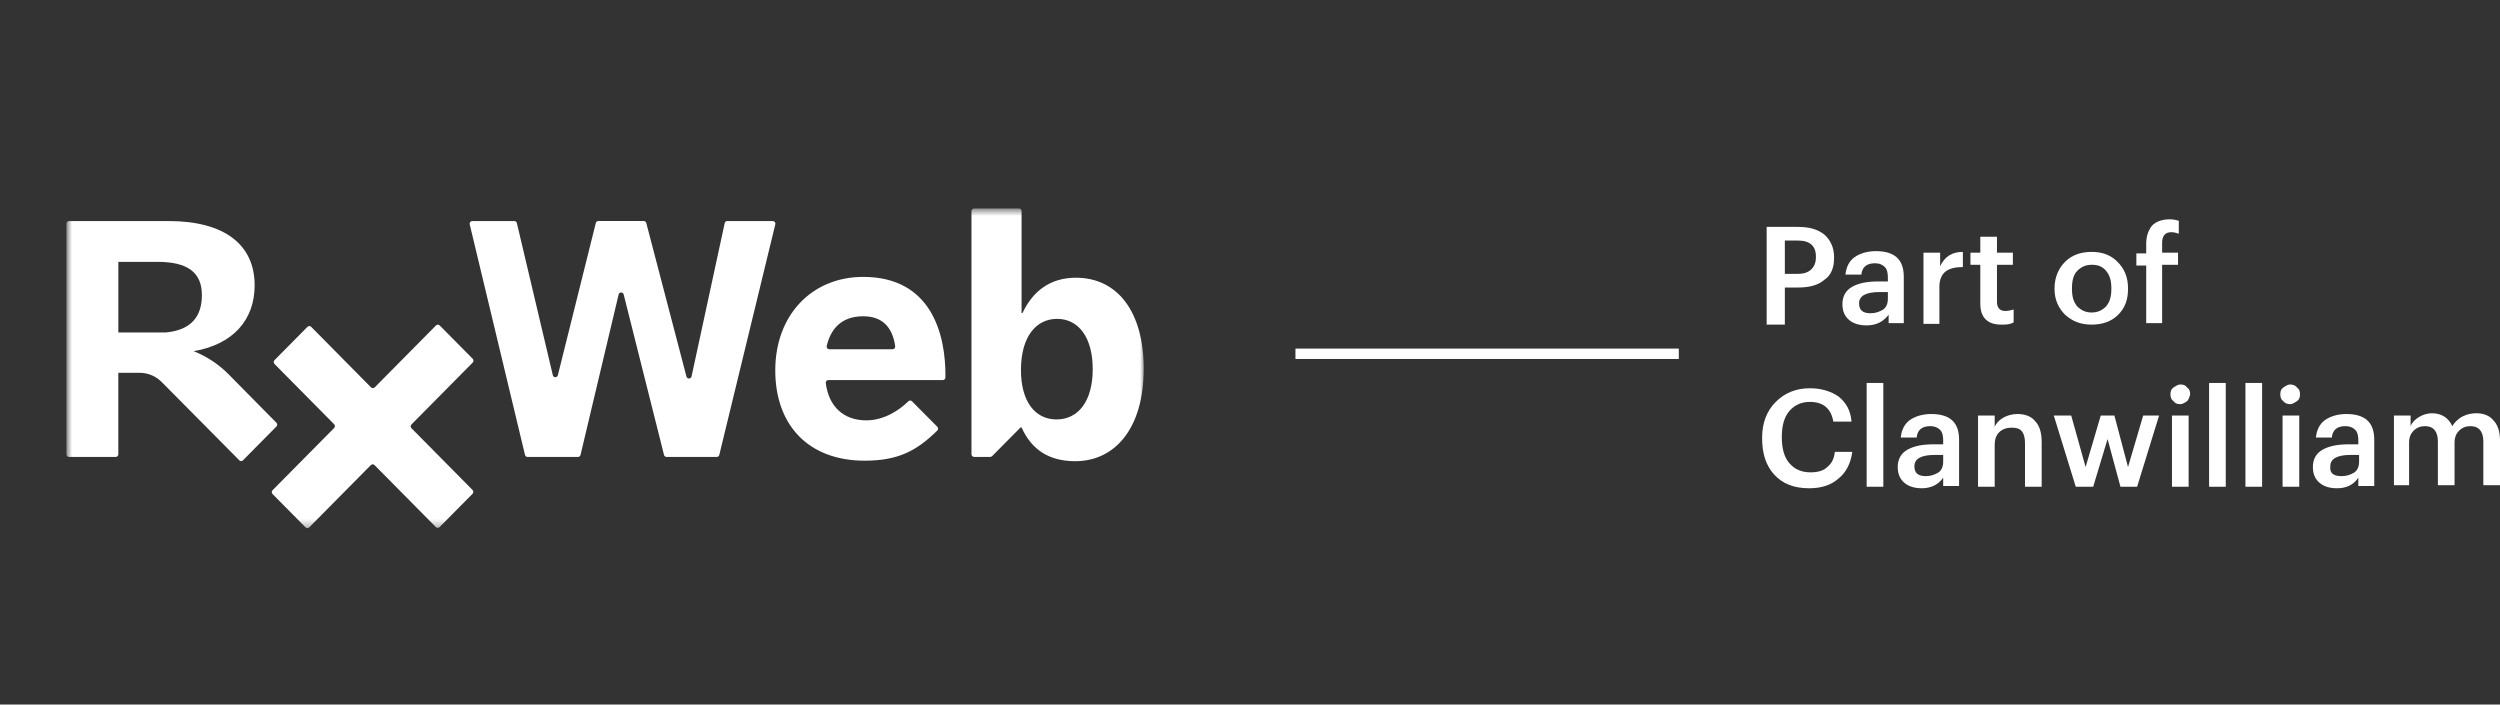 <?xml version="1.0" encoding="UTF-8"?>
<svg xmlns="http://www.w3.org/2000/svg" width="330" height="93" viewBox="0 0 330 93" fill="none">
  <rect x="0" y="0" width="330" height="93" fill="#333333" stroke="none"/>
  <mask id="mask0_1393_3525" style="mask-type:luminance" maskUnits="userSpaceOnUse" x="8" y="27" width="144" height="43">
    <path d="M151.046 27.555H8.774V69.715H151.046V27.555Z" fill="white"></path>
  </mask>
  <g mask="url(#mask0_1393_3525)">
    <path d="M58.042 42.96L62.398 47.362C62.532 47.5 62.532 47.721 62.398 47.858L54.312 56.029C54.178 56.167 54.178 56.388 54.312 56.525L62.381 64.68C62.515 64.817 62.515 65.038 62.381 65.175L58.025 69.577C57.892 69.715 57.671 69.715 57.537 69.577L49.439 61.394C49.305 61.256 49.084 61.256 48.95 61.394L40.818 69.611C40.685 69.748 40.464 69.748 40.33 69.611L35.974 65.209C35.841 65.071 35.841 64.85 35.974 64.713L44.106 56.496C44.24 56.358 44.24 56.138 44.106 56L36.229 48.041C36.095 47.904 36.095 47.683 36.229 47.546L40.585 43.143C40.718 43.006 40.939 43.006 41.073 43.143L48.975 51.132C49.109 51.269 49.33 51.269 49.464 51.132L57.55 42.96C57.683 42.823 57.904 42.823 58.038 42.96H58.042Z" fill="white"></path>
    <path d="M30.162 49.395C28.852 48.07 27.283 47.042 25.568 46.355C30.742 45.467 33.612 42.252 33.612 37.667C33.612 32.236 29.553 29.179 22.268 29.179H9.112C8.92 29.179 8.766 29.337 8.766 29.529V59.969C8.766 60.161 8.92 60.319 9.112 60.319H15.27C15.462 60.319 15.617 60.161 15.617 59.969V49.212H18.45C19.576 49.212 20.653 49.682 21.425 50.507L31.58 60.752C31.706 60.89 31.918 60.898 32.056 60.777L36.475 56.312C36.625 56.179 36.633 55.946 36.491 55.804L30.158 49.391L30.162 49.395ZM21.859 43.889H15.621V34.564H20.795C24.775 34.564 26.649 35.972 26.649 38.95C26.649 41.632 25.38 43.568 21.859 43.889ZM95.994 29.179H102.007C102.228 29.179 102.395 29.391 102.341 29.608L94.947 60.048C94.905 60.207 94.772 60.315 94.613 60.315H87.983C87.825 60.315 87.691 60.207 87.65 60.053L82.326 38.874C82.238 38.52 81.741 38.525 81.658 38.874L76.63 60.048C76.593 60.207 76.455 60.315 76.296 60.315H69.633C69.474 60.315 69.337 60.207 69.299 60.048L62.002 29.608C61.952 29.387 62.114 29.179 62.335 29.179H67.893C68.052 29.179 68.189 29.291 68.227 29.45L72.971 49.524C73.054 49.878 73.551 49.882 73.638 49.524L78.645 29.441C78.687 29.283 78.821 29.175 78.979 29.175H84.975C85.129 29.175 85.267 29.283 85.309 29.437L90.612 49.707C90.704 50.061 91.204 50.049 91.284 49.691L95.661 29.45C95.698 29.287 95.836 29.175 95.999 29.175L95.994 29.179ZM150.966 48.728C150.966 56.533 147.182 60.877 141.929 60.877C138.461 60.877 136.154 59.349 134.844 56.413H134.723L130.959 60.211C130.897 60.273 130.809 60.311 130.717 60.311H128.581C128.389 60.311 128.235 60.153 128.235 59.961V27.871C128.235 27.68 128.389 27.521 128.581 27.521H134.502C134.694 27.521 134.848 27.68 134.848 27.871V41.323H134.969C136.325 38.429 138.632 36.659 142.016 36.659C147.474 36.659 150.974 41.082 150.974 48.728H150.97H150.966ZM144.24 48.728C144.24 44.543 142.367 42.09 139.542 42.09C136.717 42.09 134.765 44.501 134.765 48.849C134.765 52.952 136.596 55.367 139.463 55.367C142.329 55.367 144.24 52.956 144.24 48.728ZM109.342 50.169C109.133 50.169 108.971 50.353 109 50.561C109.396 53.668 111.357 55.488 114.341 55.488C116.719 55.488 118.742 54.122 119.898 52.972C120.032 52.835 120.253 52.835 120.386 52.972L123.724 56.333C123.858 56.471 123.858 56.696 123.724 56.829C121.008 59.507 118.546 60.81 114.144 60.81C106.805 60.81 102.336 56.217 102.336 48.883C102.336 41.548 107.201 36.55 113.94 36.55C122.927 36.55 124.868 44.081 124.797 49.828C124.797 50.015 124.642 50.169 124.45 50.169H109.338H109.342ZM117.824 46.096C118.033 46.096 118.196 45.913 118.167 45.705C117.799 43.102 116.393 41.748 113.944 41.748C110.923 41.748 109.605 43.589 109.125 45.676C109.075 45.892 109.242 46.1 109.463 46.1H117.829L117.824 46.096Z" fill="white"></path>
  </g>
  <path fill-rule="evenodd" clip-rule="evenodd" d="M171 46.014H221.6V47.386H171V46.014Z" fill="white"></path>
  <path d="M233.199 42.75V29.95H237.299C238.799 29.95 239.899 30.25 240.799 30.95C241.599 31.65 242.099 32.65 242.099 33.95V34.05C242.099 35.35 241.699 36.35 240.799 36.95C239.999 37.65 238.799 37.95 237.399 37.95H235.599V42.85H233.199V42.75ZM235.599 36.15H237.299C238.099 36.15 238.699 35.95 239.099 35.55C239.499 35.15 239.699 34.65 239.699 33.95V33.85C239.699 32.45 238.899 31.75 237.299 31.75H235.599V36.15Z" fill="white"></path>
  <path d="M246.399 42.95C245.499 42.95 244.699 42.75 244.099 42.25C243.499 41.75 243.199 41.05 243.199 40.15C243.199 39.15 243.599 38.35 244.499 37.85C245.399 37.35 246.499 37.15 247.999 37.15H249.199V36.65C249.199 36.05 249.099 35.55 248.799 35.25C248.499 34.95 248.099 34.75 247.499 34.75C246.399 34.75 245.799 35.25 245.699 36.25H243.599C243.699 35.25 244.099 34.45 244.799 33.95C245.499 33.45 246.499 33.15 247.599 33.15C250.099 33.15 251.299 34.25 251.299 36.55V42.65H249.299V41.55C248.599 42.45 247.699 42.95 246.399 42.95ZM246.899 41.35C247.599 41.35 248.099 41.15 248.599 40.85C248.999 40.55 249.199 40.05 249.199 39.45V38.55H248.099C246.299 38.55 245.399 39.05 245.399 40.05C245.399 40.95 245.899 41.35 246.899 41.35Z" fill="white"></path>
  <path d="M253.899 42.75V33.35H256.099V35.15C256.699 33.85 257.699 33.25 259.099 33.25V35.25C258.099 35.25 257.299 35.45 256.799 35.85C256.299 36.25 255.999 36.95 255.999 37.85V42.75H253.899Z" fill="white"></path>
  <path d="M264.2 42.85C263.3 42.85 262.6 42.65 262.1 42.15C261.6 41.65 261.4 40.95 261.4 40.05V34.95H260.1V33.35H261.4V31.25H263.6V33.35H265.7V34.95H263.6V39.85C263.6 40.65 264 41.05 264.7 41.05C265.1 41.05 265.5 40.95 265.8 40.85V42.55C265.3 42.85 264.8 42.85 264.2 42.85Z" fill="white"></path>
  <path d="M279.599 41.55C278.699 42.45 277.499 42.85 276.099 42.85C274.699 42.85 273.599 42.45 272.599 41.55C271.699 40.65 271.199 39.55 271.199 38.15V38.05C271.199 36.65 271.699 35.45 272.599 34.55C273.499 33.65 274.699 33.25 276.099 33.25C277.499 33.25 278.599 33.65 279.499 34.55C280.399 35.45 280.899 36.55 280.899 38.05V38.15C280.899 39.55 280.499 40.65 279.599 41.55ZM276.099 41.25C276.899 41.25 277.499 40.95 277.999 40.45C278.499 39.85 278.699 39.15 278.699 38.15V38.05C278.699 37.05 278.499 36.35 277.999 35.75C277.499 35.15 276.899 34.95 276.099 34.95C275.299 34.95 274.699 35.25 274.199 35.75C273.699 36.25 273.499 37.05 273.499 38.05V38.15C273.499 39.15 273.699 39.85 274.199 40.45C274.699 40.95 275.299 41.25 276.099 41.25Z" fill="white"></path>
  <path d="M283.3 42.75V35.05H282V33.45H283.3V32.15C283.3 31.15 283.6 30.35 284.1 29.75C284.6 29.25 285.4 28.95 286.4 28.95C286.9 28.95 287.3 29.05 287.6 29.15V30.85C287.3 30.75 287 30.65 286.6 30.65C285.8 30.65 285.4 31.15 285.4 32.05V33.35H287.5V34.95H285.4V42.65H283.3V42.75Z" fill="white"></path>
  <path d="M238.8 64.45C236.8 64.45 235.3 63.85 234.2 62.65C233.1 61.45 232.6 59.85 232.6 57.85V57.75C232.6 55.85 233.2 54.25 234.4 53.05C235.6 51.85 237.1 51.25 238.9 51.25C240.4 51.25 241.7 51.65 242.7 52.35C243.7 53.15 244.3 54.25 244.4 55.65H242C241.7 53.95 240.7 53.05 238.9 53.05C237.8 53.05 236.9 53.45 236.2 54.25C235.5 55.05 235.2 56.25 235.2 57.65V57.75C235.2 59.15 235.5 60.35 236.2 61.15C236.9 61.95 237.8 62.35 239 62.35C239.9 62.35 240.7 62.15 241.2 61.65C241.8 61.15 242.1 60.55 242.2 59.65H244.5C244.3 61.15 243.7 62.35 242.7 63.15C241.7 64.05 240.4 64.45 238.8 64.45Z" fill="white"></path>
  <path d="M246.399 64.25V50.55H248.599V64.25H246.399Z" fill="white"></path>
  <path d="M253.7 64.45C252.8 64.45 252 64.25 251.4 63.75C250.8 63.25 250.5 62.55 250.5 61.65C250.5 60.65 250.9 59.85 251.8 59.35C252.7 58.85 253.8 58.65 255.3 58.65H256.5V58.15C256.5 57.55 256.4 57.05 256.1 56.75C255.8 56.45 255.4 56.25 254.8 56.25C253.7 56.25 253.1 56.75 253 57.75H250.9C251 56.75 251.4 55.95 252.1 55.45C252.8 54.95 253.8 54.65 254.9 54.65C257.4 54.65 258.6 55.75 258.6 58.05V64.15H256.5V63.05C255.9 63.95 254.9 64.45 253.7 64.45ZM254.2 62.85C254.9 62.85 255.4 62.65 255.9 62.35C256.3 62.05 256.5 61.55 256.5 60.95V60.05H255.4C253.6 60.05 252.7 60.55 252.7 61.55C252.7 62.45 253.2 62.85 254.2 62.85Z" fill="white"></path>
  <path d="M261.1 64.25V54.85H263.3V56.35C263.5 55.85 263.9 55.45 264.4 55.15C264.9 54.85 265.6 54.65 266.3 54.65C267.3 54.65 268.1 54.95 268.6 55.55C269.2 56.15 269.5 57.05 269.5 58.35V64.25H267.3V58.55C267.3 57.85 267.2 57.35 266.9 56.95C266.6 56.55 266.1 56.45 265.5 56.45C264.9 56.45 264.3 56.65 263.9 57.05C263.5 57.45 263.3 57.95 263.3 58.75V64.25H261.1Z" fill="white"></path>
  <path d="M274 64.25L271.1 54.85H273.4L275.3 61.65L277.3 54.85H279.1L280.9 61.65L282.9 54.85H285L282.1 64.25H279.9L278.2 57.95L276.3 64.25H274Z" fill="white"></path>
  <path d="M288.7 52.95C288.4 53.15 288.1 53.35 287.8 53.35C287.4 53.35 287.1 53.25 286.9 52.95C286.6 52.75 286.5 52.45 286.5 52.05C286.5 51.65 286.6 51.35 286.9 51.15C287.2 50.95 287.5 50.75 287.8 50.75C288.2 50.75 288.5 50.85 288.7 51.15C289 51.35 289.1 51.65 289.1 52.05C289 52.45 288.9 52.75 288.7 52.95ZM286.7 64.25V54.85H288.9V64.25H286.7Z" fill="white"></path>
  <path d="M291.6 64.25V50.55H293.8V64.25H291.6Z" fill="white"></path>
  <path d="M296.399 64.25V50.55H298.599V64.25H296.399Z" fill="white"></path>
  <path d="M303.2 52.95C302.9 53.15 302.6 53.35 302.3 53.35C302 53.35 301.6 53.25 301.4 52.95C301.1 52.75 301 52.45 301 52.05C301 51.65 301.1 51.35 301.4 51.15C301.7 50.95 302 50.75 302.3 50.75C302.6 50.75 303 50.85 303.2 51.15C303.5 51.35 303.6 51.65 303.6 52.05C303.6 52.45 303.5 52.75 303.2 52.95ZM301.3 64.25V54.85H303.5V64.25H301.3Z" fill="white"></path>
  <path d="M308.5 64.45C307.6 64.45 306.8 64.25 306.2 63.75C305.6 63.25 305.3 62.55 305.3 61.65C305.3 60.65 305.7 59.85 306.6 59.35C307.5 58.85 308.6 58.65 310.1 58.65H311.3V58.15C311.3 57.55 311.2 57.05 310.9 56.75C310.6 56.45 310.2 56.25 309.6 56.25C308.5 56.25 307.9 56.75 307.8 57.75H305.7C305.8 56.75 306.2 55.95 306.9 55.45C307.6 54.95 308.6 54.65 309.7 54.65C312.2 54.65 313.4 55.75 313.4 58.05V64.15H311.3V63.05C310.7 63.95 309.8 64.45 308.5 64.45ZM309.1 62.85C309.8 62.85 310.3 62.65 310.8 62.35C311.2 62.05 311.4 61.55 311.4 60.95V60.05H310.3C308.5 60.05 307.6 60.55 307.6 61.55C307.5 62.45 308 62.85 309.1 62.85Z" fill="white"></path>
  <path d="M316 64.25V54.85H318.2V56.25C318.4 55.75 318.8 55.35 319.3 55.05C319.8 54.75 320.4 54.55 321 54.55C322.3 54.55 323.2 55.15 323.7 56.25C324 55.75 324.5 55.25 325.1 54.95C325.7 54.65 326.3 54.55 326.9 54.55C327.8 54.55 328.6 54.85 329.1 55.45C329.7 56.05 330 56.95 330 58.15V64.05H327.8V58.25C327.8 56.95 327.2 56.25 326.1 56.25C325.5 56.25 325 56.45 324.6 56.85C324.2 57.25 324 57.75 324 58.45V64.05H321.8V58.25C321.8 56.95 321.2 56.25 320.1 56.25C319.5 56.25 319 56.45 318.6 56.85C318.2 57.25 318 57.75 318 58.45V64.05H316V64.25Z" fill="white"></path>
</svg>
